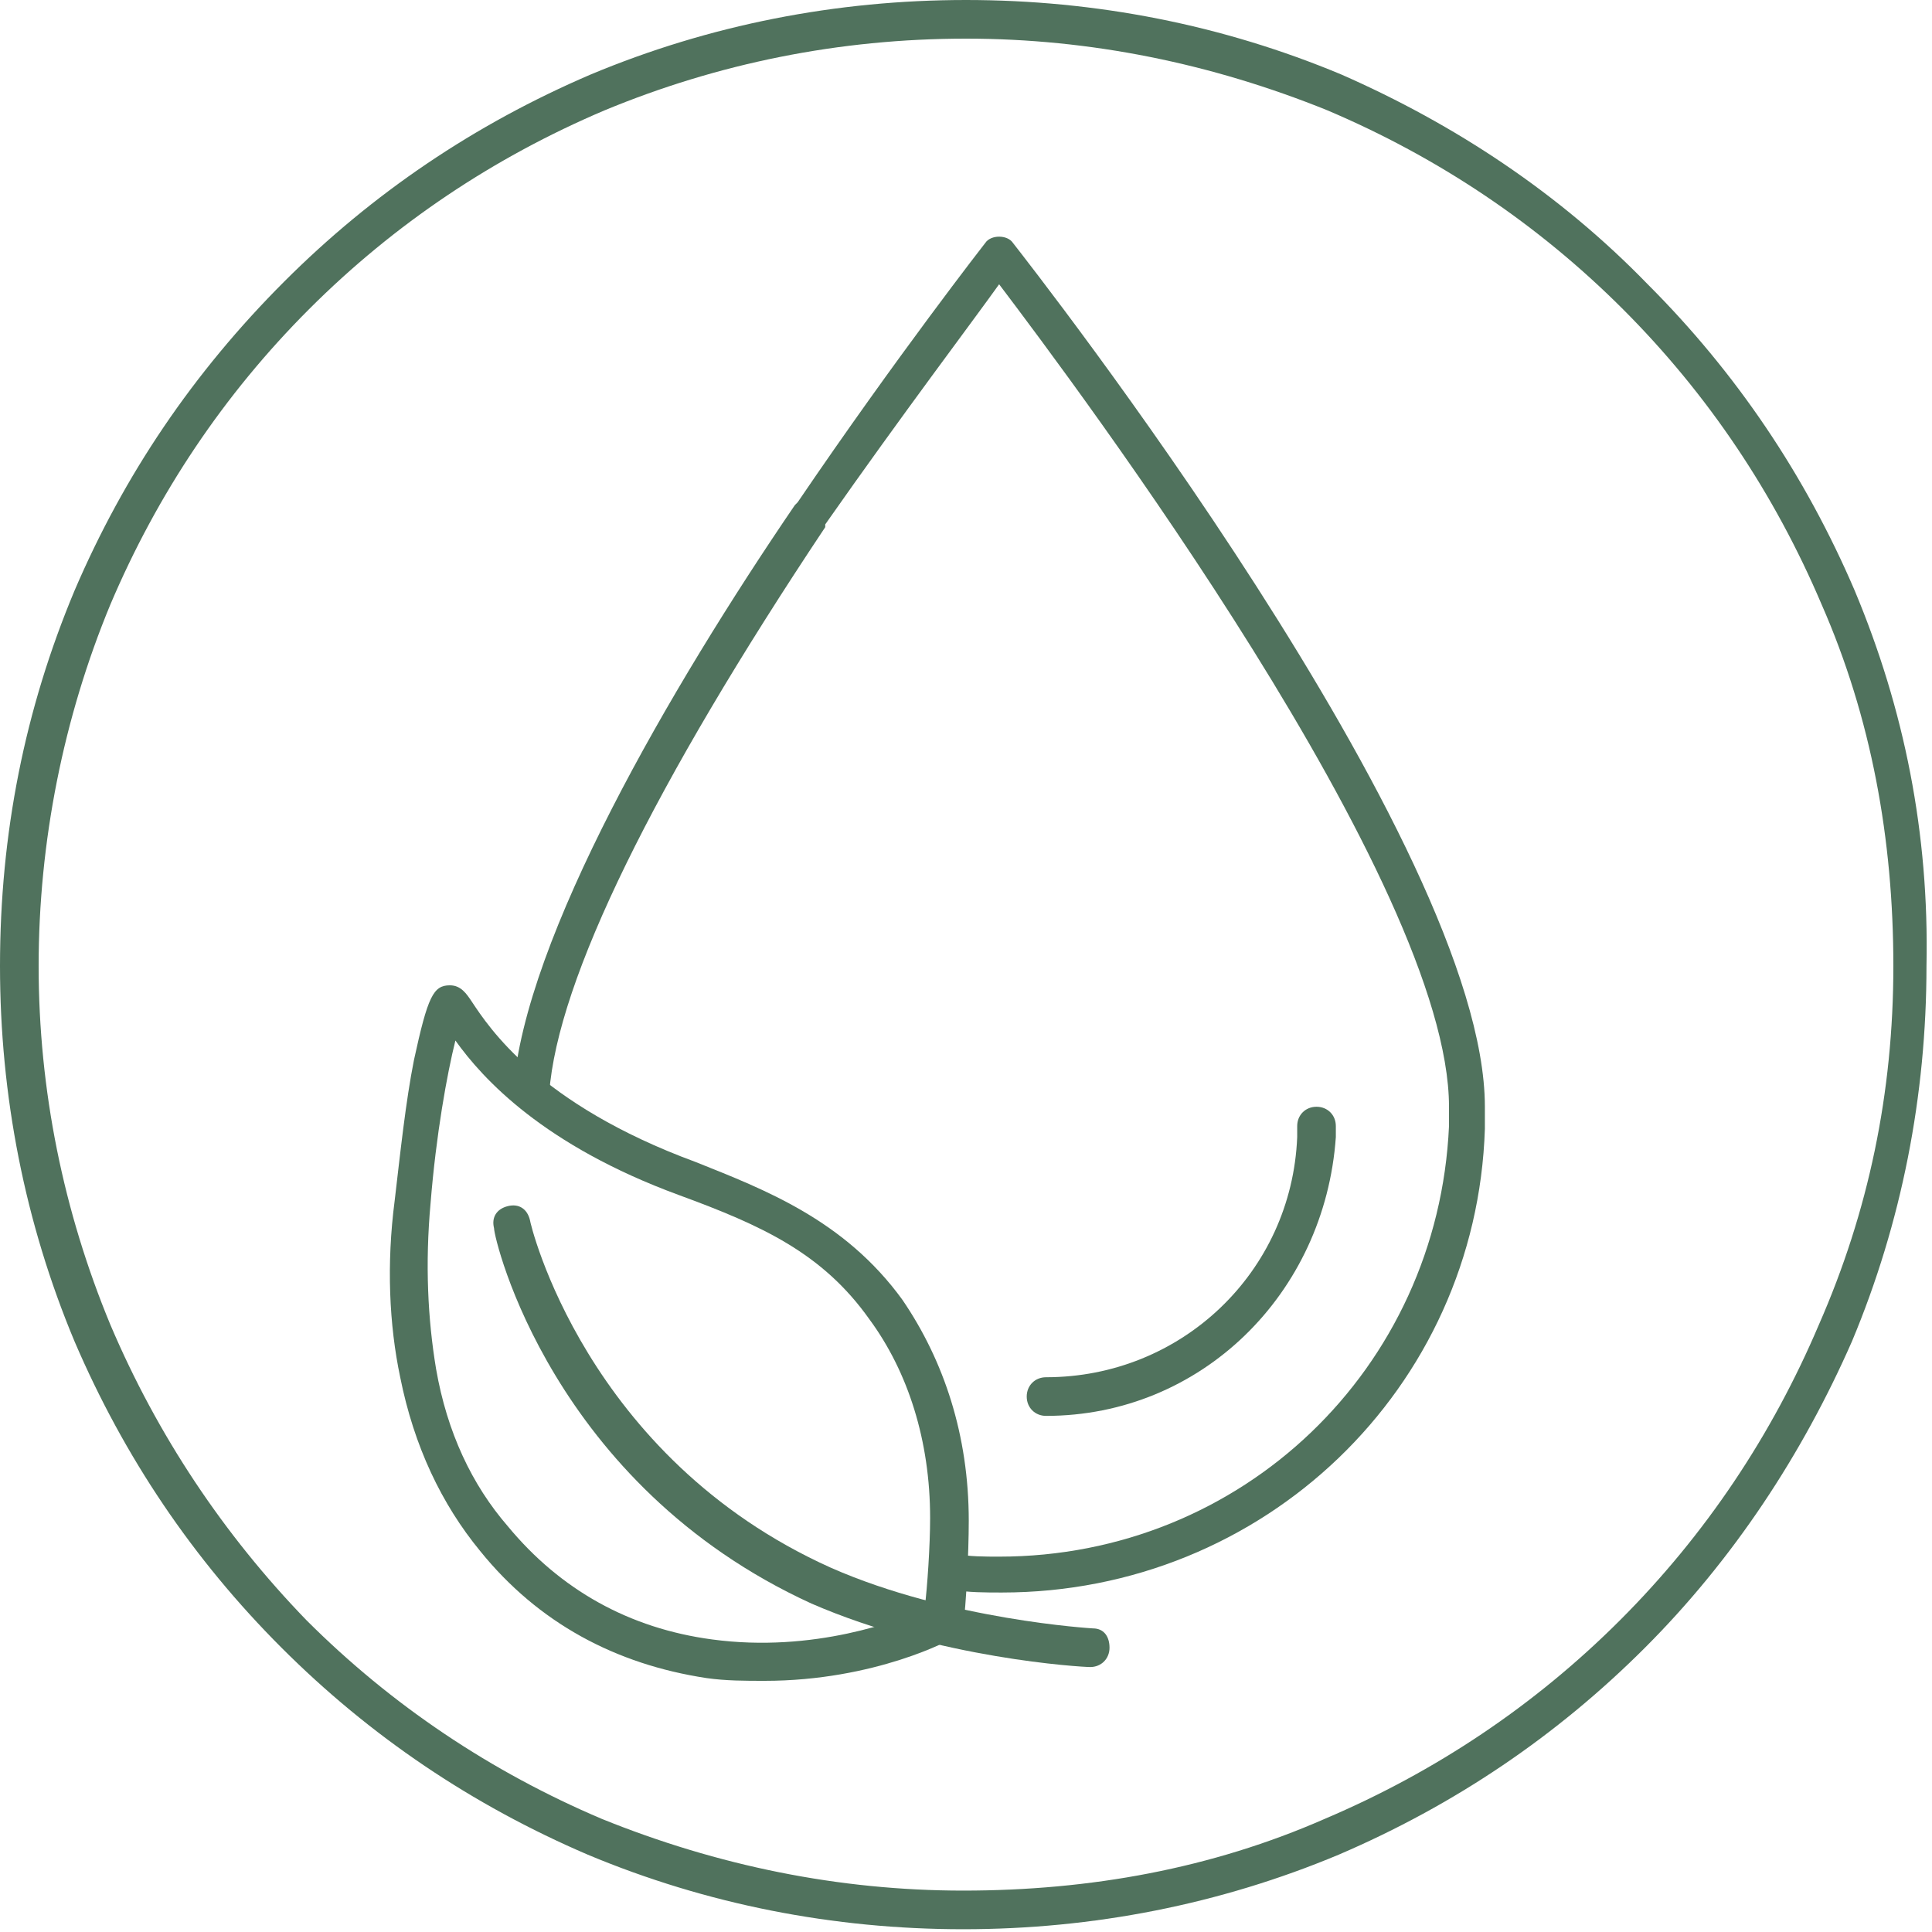 <svg xmlns="http://www.w3.org/2000/svg" xmlns:xlink="http://www.w3.org/1999/xlink" version="1.0" id="Layer_1" x="0px" y="0px" viewBox="0 0 70 70" style="enable-background:new 0 0 70 70;" xml:space="preserve">
<style type="text/css">
	.st0{clip-path:url(#SVGID_00000015348246100125243250000003172257011211889546_);}
</style>
<g>
	<g>
		<g>
			<g>
				<defs fill="#50725d">
					<rect id="SVGID_1_" width="70" height="70" fill="#50725d"/>
				</defs>
				<clipPath id="SVGID_00000047747272987960754470000006476654302983483066_" fill="#50725d">
					<use xlink:href="#SVGID_1_" style="overflow:visible;" fill="#50725d"/>
				</clipPath>
				<g style="clip-path:url(#SVGID_00000047747272987960754470000006476654302983483066_);">
					<path d="M65.9,48c-1.7,4-4.1,7.6-7.2,10.7c-3.1,3.1-6.7,5.5-10.7,7.2c-4.1,1.8-8.5,2.6-13.1,2.6c-4.5,0-8.9-0.9-13.1-2.6       c-4-1.7-7.6-4.1-10.7-7.2C8.1,55.6,5.7,52,4,48c-1.7-4.1-2.6-8.5-2.6-13S2.3,26,4,21.9c1.7-4,4.1-7.6,7.2-10.7S17.9,5.7,21.9,4       C26,2.3,30.4,1.4,35,1.4c4.5,0,8.9,0.9,13.1,2.6c4,1.7,7.6,4.1,10.7,7.2c3.1,3.1,5.5,6.7,7.2,10.7c1.8,4.1,2.6,8.5,2.6,13.1       S67.7,43.9,65.9,48z M67.2,21.4c-1.8-4.2-4.3-7.9-7.5-11.1c-3.2-3.3-7-5.8-11.1-7.6C44.3,0.9,39.7,0,35,0s-9.3,0.9-13.6,2.7       c-4.2,1.8-7.9,4.3-11.1,7.5c-3.3,3.3-5.8,7-7.6,11.2C0.9,25.7,0,30.2,0,35c0,4.7,0.9,9.3,2.7,13.6c1.8,4.2,4.3,7.9,7.5,11.1       c3.2,3.2,6.9,5.7,11.1,7.5c4.3,1.8,8.9,2.7,13.6,2.7s9.3-0.9,13.6-2.7c4.2-1.8,7.9-4.3,11.1-7.5c3.2-3.2,5.7-7,7.5-11.1       c1.8-4.3,2.7-8.9,2.7-13.6C69.9,30.2,69,25.7,67.2,21.4" fill="#50725d"/>
				</g>
			</g>
		</g>
		<path d="M37.9,51.3c-0.4,0-0.7-0.3-0.7-0.7s0.3-0.7,0.7-0.7c4.9,0,8.9-3.8,9.1-8.7c0-0.1,0-0.3,0-0.4c0-0.4,0.3-0.7,0.7-0.7    s0.7,0.3,0.7,0.7c0,0.1,0,0.3,0,0.4C48,46.9,43.5,51.3,37.9,51.3z" fill="#50725d"/>
		<path d="M27.7,60.9c-0.7,0-1.4,0-2.1-0.1c-3.3-0.5-6.1-2-8.2-4.6c-1.4-1.7-2.4-3.8-2.9-6.3c-0.4-1.9-0.5-4.1-0.2-6.4    c0.2-1.7,0.4-3.6,0.7-5.1c0.5-2.3,0.7-2.7,1.3-2.7l0,0c0.4,0,0.6,0.3,0.8,0.6c0.6,0.9,2.4,3.7,8.1,5.8c2.5,1,5.4,2.1,7.5,5    c1.5,2.2,2.4,4.9,2.4,8c0,1.2-0.1,3.1-0.2,3.8c0,0.2-0.1,0.3-0.3,0.4C34.5,59.4,31.7,60.9,27.7,60.9z M16.5,37.7    c-0.3,1.2-0.7,3.4-0.9,5.9c-0.2,2.2-0.1,4.2,0.2,6c0.4,2.3,1.3,4.2,2.6,5.7c1.9,2.3,4.4,3.7,7.4,4.1c3.7,0.5,6.8-0.7,7.7-1.1    c0.1-0.8,0.2-2.3,0.2-3.3c0-2.8-0.8-5.3-2.2-7.2c-1.7-2.4-3.9-3.4-6.9-4.5C19.7,41.5,17.5,39.1,16.5,37.7z M34.2,58.8L34.2,58.8    L34.2,58.8z" fill="#50725d"/>
		<path d="M39.5,60.4L39.5,60.4c-0.3,0-5.5-0.3-10.1-2.3C20,53.8,17.9,44.9,17.9,44.5c-0.1-0.4,0.1-0.7,0.5-0.8s0.7,0.1,0.8,0.5    c0,0.1,2,8.6,10.9,12.6c4.3,1.9,9.5,2.2,9.5,2.2c0.4,0,0.6,0.3,0.6,0.7C40.2,60.1,39.9,60.4,39.5,60.4z" fill="#50725d"/>
		<path d="M36.3,57.7c-0.6,0-1.2,0-1.8-0.1c-0.4,0-0.6-0.4-0.6-0.7c0-0.4,0.4-0.6,0.7-0.6c0.5,0.1,1.1,0.1,1.6,0.1    c8.8,0,15.9-6.8,16.3-15.6c0-0.2,0-0.5,0-0.7C52.5,32,39,14,36.2,10.3c-1,1.4-3.5,4.7-6.3,8.7v0.1c-6.2,9.3-9.7,16.4-10,20.5    c0,0.4-0.3,0.6-0.7,0.6c-0.4,0-0.6-0.3-0.6-0.7C19,34,24.3,24.9,28.8,18.3l0.1-0.1c3.6-5.3,6.8-9.4,6.8-9.4c0.2-0.3,0.8-0.3,1,0    c0.7,0.9,17.1,21.8,17.1,31.3c0,0.3,0,0.5,0,0.8C53.5,50.3,45.8,57.7,36.3,57.7z" fill="#50725d"/>
	</g>
</g>
</svg>